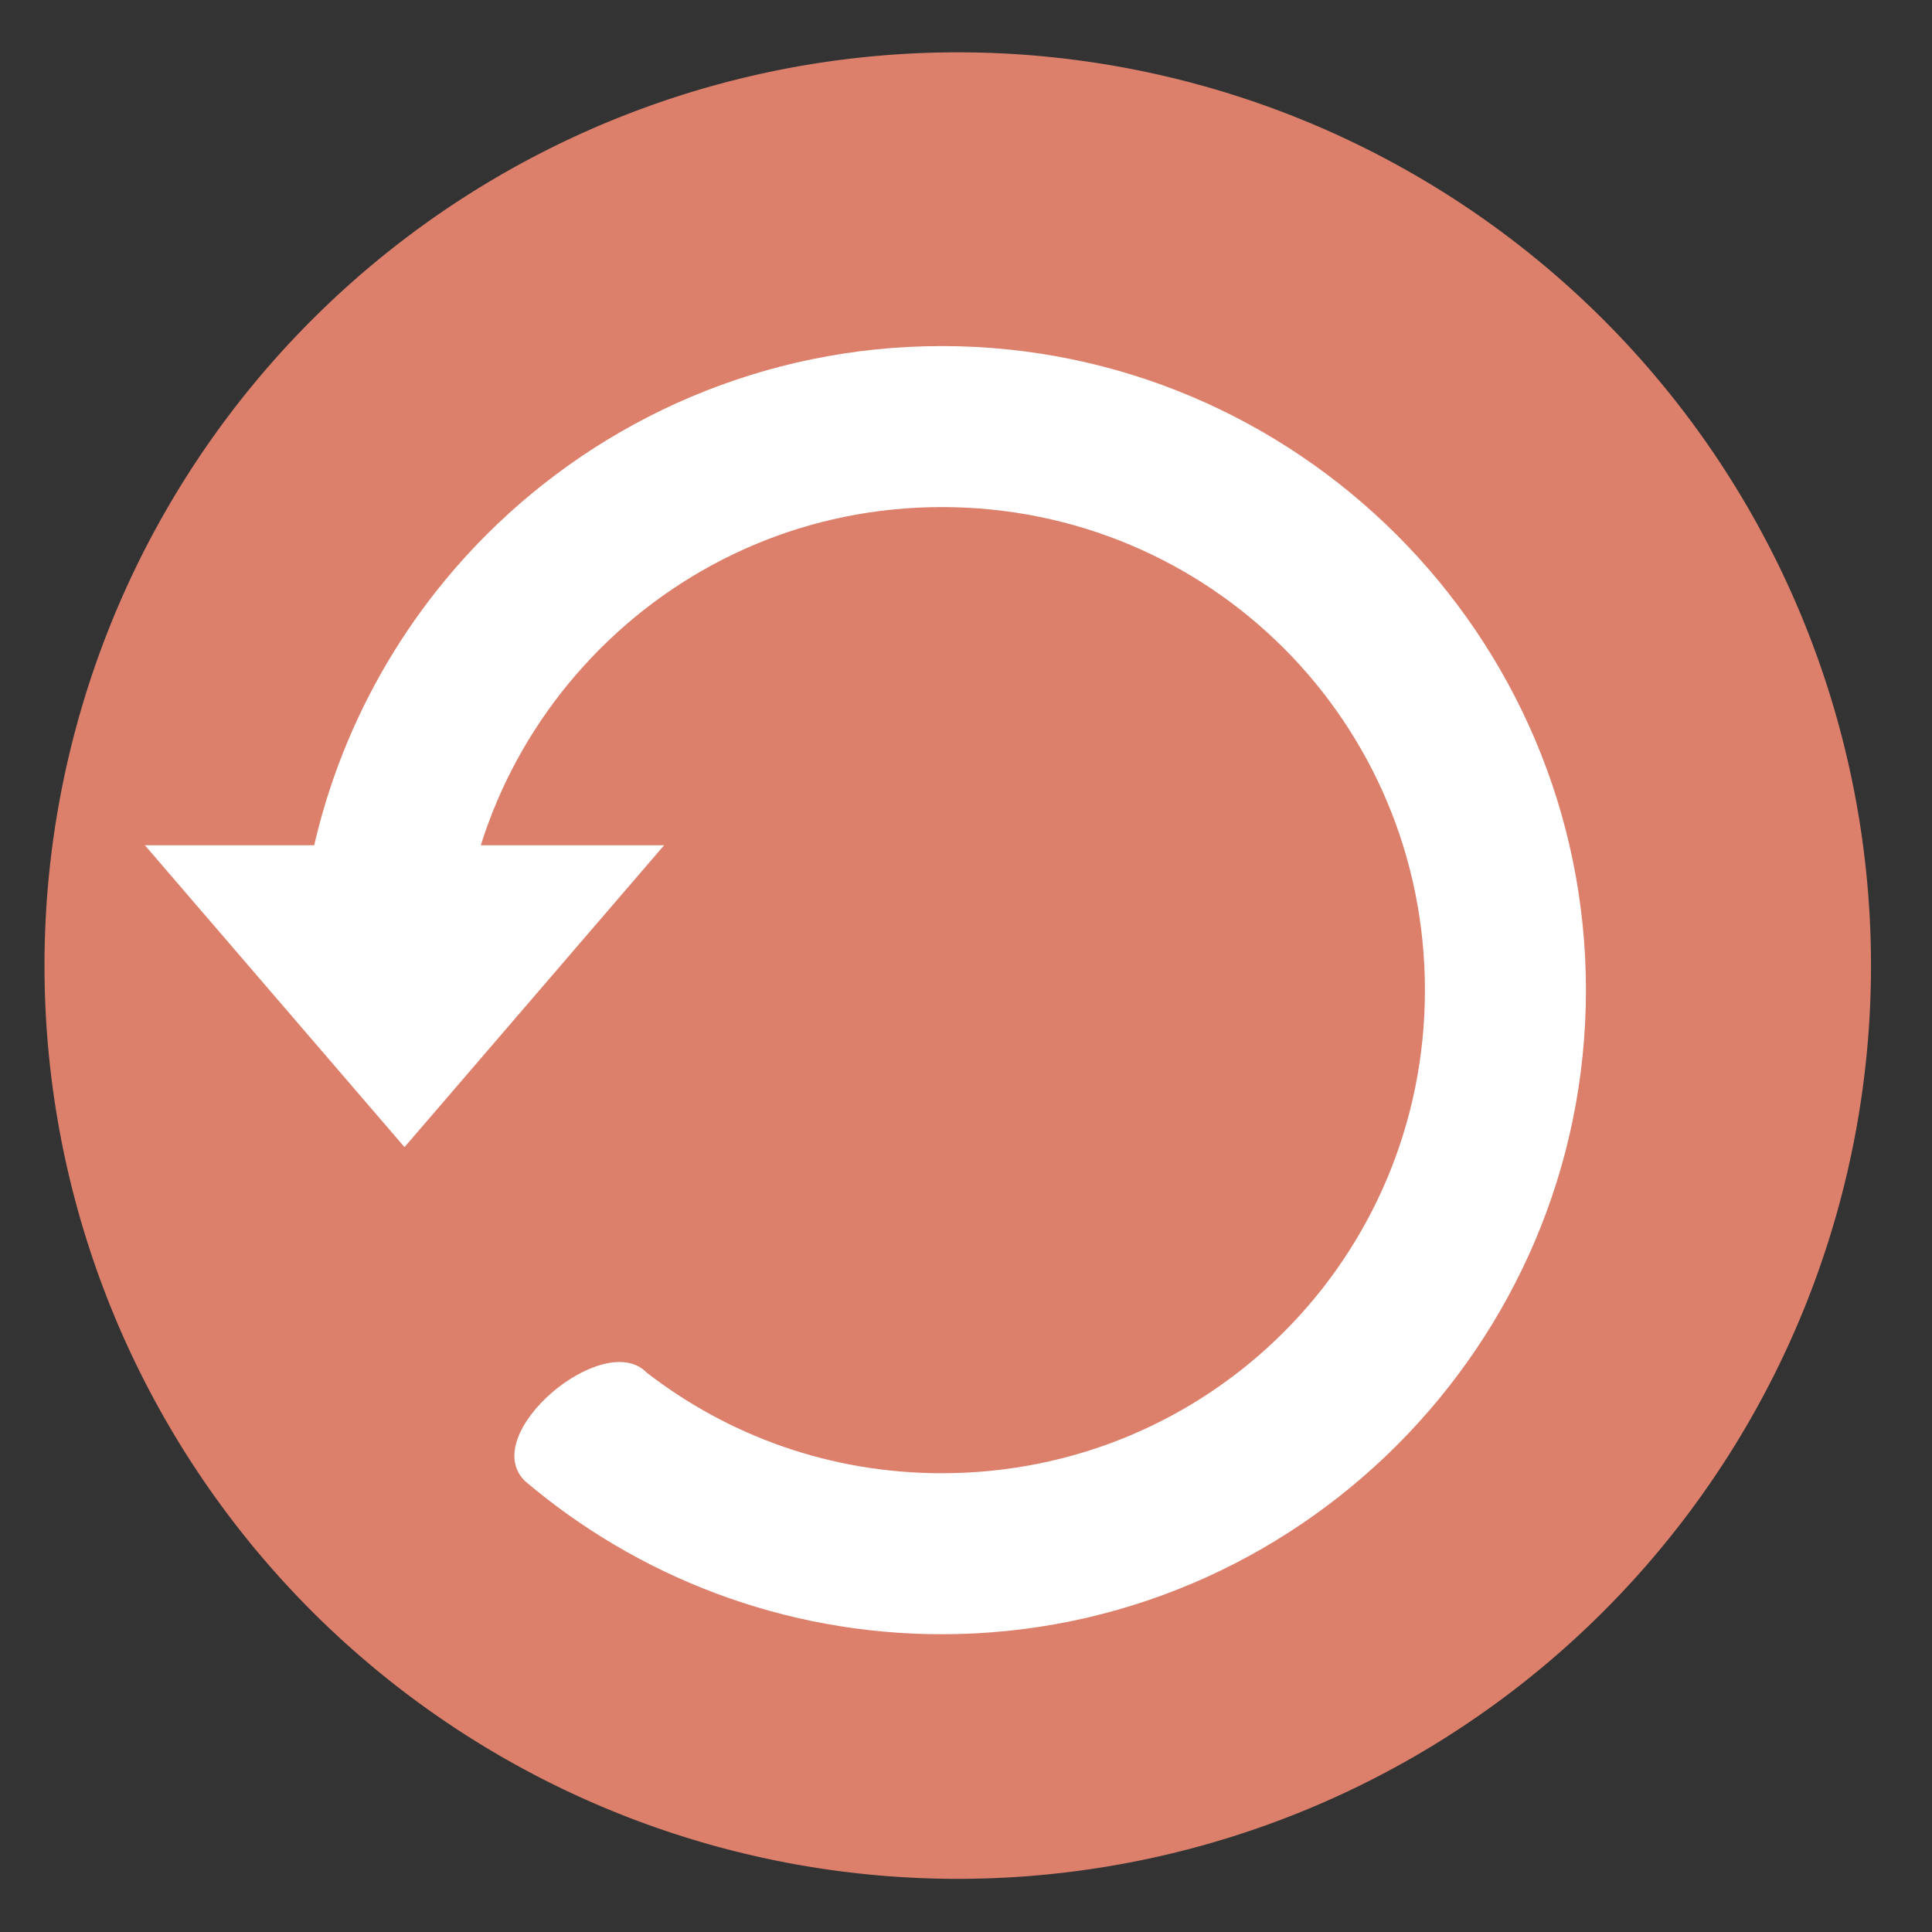 <svg height="48" width="48" xmlns="http://www.w3.org/2000/svg"><rect width="100%" height="100%" fill="#333333" stroke="none"/><path d="m44.322 27.405a19.73 19.73 0 0 1 -19.73 19.73 19.73 19.73 0 0 1 -19.73-19.73 19.73 19.73 0 0 1 19.73-19.73 19.73 19.73 0 0 1 19.73 19.73z" fill="#de816d" opacity=".99" transform="matrix(1.15 0 0 1.15 -4.486 -7.526)"/><g fill="#fff"><path d="m23.4 8.598c-4.407 0-8.421 1.794-11.314 4.687-2.331 2.331-3.948 5.388-4.489 8.793-.131.822 1.403 1.065 1.403 1.922l2.398.6c0-3.326 1.342-6.312 3.516-8.486 2.174-2.174 5.16-3.516 8.486-3.516 6.652 0 12.002 5.35 12.002 12.002 0 6.652-5.35 12.002-12.002 12.002-2.771 0-5.306-.931-7.332-2.499-1.068-1.103-4.219 1.537-3.021 2.697 2.791 2.369 6.416 3.802 10.353 3.802 8.814 0 16.002-7.188 16.002-16.002 0-8.814-7.188-16.002-16.002-16.002z"/><path d="m3.6 21h12.9l-6.45 7.5z"/></g></svg>